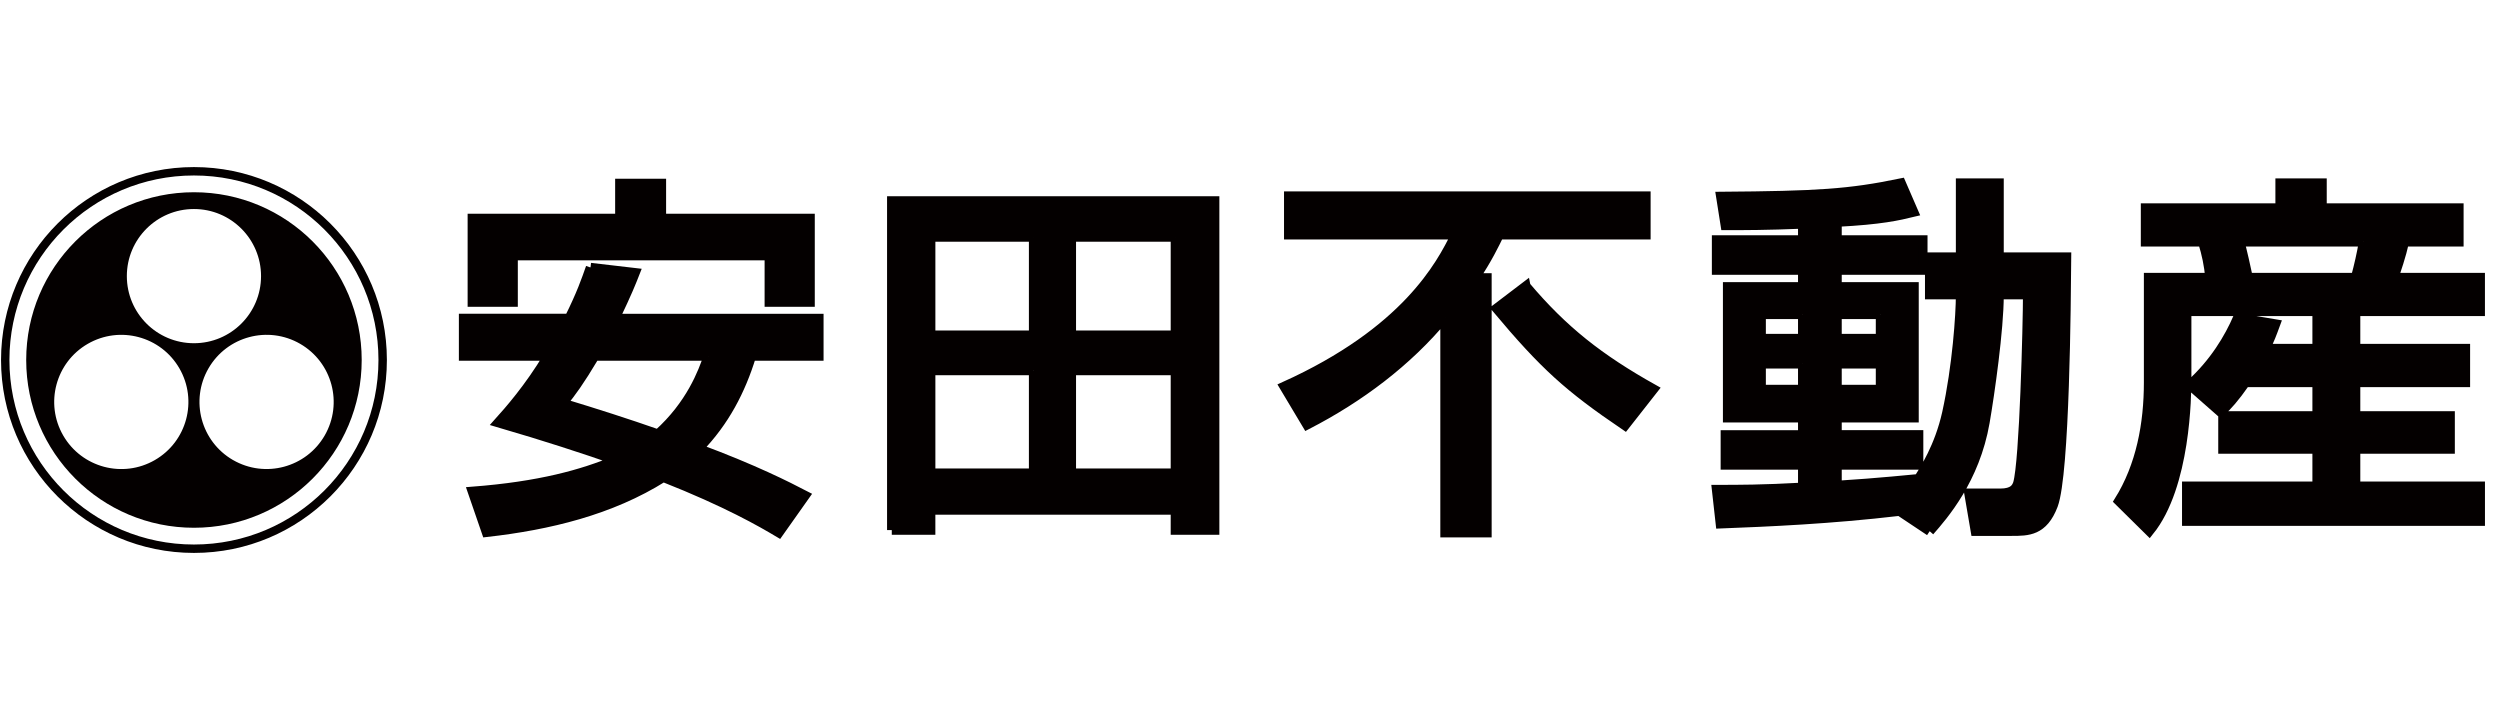 <?xml version="1.0" encoding="UTF-8"?><svg id="_レイヤー_2" xmlns="http://www.w3.org/2000/svg" width="125" height="36" viewBox="0 0 125 36"><g id="_レイヤー_1-2"><path d="M9.698,27.226C4.602,27.226.471,23.095.471,18s4.131-9.226,9.226-9.226,9.226,4.131,9.226,9.226-4.131,9.226-9.226,9.226ZM9.698,8.354C4.37,8.354.052,12.673.052,18s4.318,9.646,9.646,9.646,9.646-4.318,9.646-9.646-4.318-9.646-9.646-9.646" style="fill:#040000;"/><path d="M11.652,23.003c-1.605-.927-2.155-2.978-1.228-4.584.926-1.604,2.978-2.154,4.583-1.228,1.604.927,2.154,2.978,1.228,4.583-.926,1.604-2.978,2.154-4.583,1.228ZM6.342,13.806c0-1.853,1.502-3.355,3.355-3.355s3.355,1.502,3.355,3.355-1.502,3.355-3.355,3.355-3.355-1.502-3.355-3.355M7.743,23.003c-1.604.926-3.656.377-4.583-1.228-.926-1.604-.377-3.656,1.228-4.583,1.605-.926,3.656-.377,4.583,1.228.926,1.605.377,3.656-1.228,4.583M9.698,9.612c-4.632,0-8.388,3.755-8.388,8.388s3.755,8.388,8.388,8.388,8.387-3.755,8.387-8.388-3.755-8.388-8.387-8.388" style="fill:#040000;"/><path d="M23.617,15.105h2.039v-2.325h12.809v2.325h2.039v-4.184h-7.434v-1.748h-2.078v1.748h-7.376v4.184ZM29.526,13.375c-.229.651-.457,1.32-1.067,2.548h-5.28v1.878h4.232c-.972,1.618-1.963,2.734-2.497,3.329,2.421.707,4.174,1.283,5.89,1.878-1.696.707-3.812,1.302-7.186,1.562l.705,2.046c3.126-.353,6.214-1.097,8.844-2.752,3.202,1.265,4.899,2.25,5.775,2.771l1.315-1.86c-.896-.465-2.535-1.302-5.337-2.343,1.315-1.358,2.116-2.901,2.649-4.63h3.374v-1.878h-10.198c.648-1.357.82-1.804,1.01-2.287l-2.23-.26M35.415,17.801c-.267.8-.877,2.436-2.516,3.905-1.544-.539-3.107-1.041-4.765-1.543.457-.577.801-1.023,1.601-2.362h5.68" style="fill:#040000;"/><path d="M23.617,15.105h2.039v-2.325h12.809v2.325h2.039v-4.184h-7.434v-1.748h-2.078v1.748h-7.376v4.184ZM29.526,13.375c-.229.651-.457,1.32-1.067,2.548h-5.28v1.878h4.232c-.972,1.618-1.963,2.734-2.497,3.329,2.421.707,4.174,1.283,5.89,1.878-1.696.707-3.812,1.302-7.186,1.562l.705,2.046c3.126-.353,6.214-1.097,8.844-2.752,3.202,1.265,4.899,2.25,5.775,2.771l1.315-1.86c-.896-.465-2.535-1.302-5.337-2.343,1.315-1.358,2.116-2.901,2.649-4.63h3.374v-1.878h-10.198c.648-1.357.82-1.804,1.01-2.287l-2.23-.26M35.415,17.801c-.267.8-.877,2.436-2.516,3.905-1.544-.539-3.107-1.041-4.765-1.543.457-.577.801-1.023,1.601-2.362h5.68" style="fill:none; stroke:#040000; stroke-width:.47px;"/><path d="M58.77,18.526v5.133h-5.203v-5.133h5.203ZM58.77,11.851v4.909h-5.203v-4.909h5.203M51.68,18.526v5.133h-5.146v-5.133h5.146M44.589,26.504h1.944v-1.004h12.237v1.004h1.963V10.047h-16.145v16.457M51.68,11.851v4.909h-5.146v-4.909h5.146" style="fill:#040000;"/><path d="M58.77,18.526v5.133h-5.203v-5.133h5.203ZM58.77,11.851v4.909h-5.203v-4.909h5.203M51.68,18.526v5.133h-5.146v-5.133h5.146M44.589,26.504h1.944v-1.004h12.237v1.004h1.963V10.047h-16.145v16.457M51.68,11.851v4.909h-5.146v-4.909h5.146" style="fill:none; stroke:#040000; stroke-width:.47px;"/><path d="M76.293,14.305c1.868,2.213,3.66,3.626,6.385,5.151l-1.43,1.822c-2.821-1.915-4.022-2.994-6.423-5.858l1.468-1.116ZM72.252,15.867h-.038c-1.849,2.231-4.231,4.017-6.862,5.374l-1.144-1.915c6.1-2.752,7.834-6.081,8.577-7.587h-8.349v-1.934h17.86v1.934h-7.338c-.248.502-.572,1.19-1.22,2.157h.61v12.738h-2.097v-10.767" style="fill:#040000;"/><path d="M76.293,14.305c1.868,2.213,3.66,3.626,6.385,5.151l-1.43,1.822c-2.821-1.915-4.022-2.994-6.423-5.858l1.468-1.116ZM72.252,15.867h-.038c-1.849,2.231-4.231,4.017-6.862,5.374l-1.144-1.915c6.1-2.752,7.834-6.081,8.577-7.587h-8.349v-1.934h17.86v1.934h-7.338c-.248.502-.572,1.19-1.22,2.157h.61v12.738h-2.097v-10.767" style="fill:none; stroke:#040000; stroke-width:.47px;"/><path d="M94.025,18.192v1.283h-2.173v-1.283h2.173ZM94.025,15.718v1.209h-2.173v-1.209h2.173M90.136,18.192v1.283h-2.078v-1.283h2.078M96.484,26.56c.686-.781,2.268-2.585,2.764-5.449.248-1.432.705-4.649.705-6.341v-.037h1.43c0,1.432-.172,8.368-.496,9.447-.076.204-.21.483-.877.483h-1.563l.324,1.897h1.811c.82,0,1.582,0,2.078-1.302.591-1.581.648-10.19.667-12.403h-3.374v-3.701h-1.925v3.701h-1.544v1.878h1.544v.037c0,.93-.172,3.552-.686,5.876-.381,1.711-1.144,2.864-1.411,3.291-.267.019-1.963.205-4.079.335v-1.023h4.079v-1.506h-4.079v-.856h3.85v-6.546h-3.85v-.837h4.289v-1.506h-4.289v-.892c2.192-.112,3.069-.316,3.831-.502l-.629-1.451c-2.611.539-4.155.632-9.016.67l.229,1.45c.934,0,2.059,0,3.869-.074v.8h-4.308v1.506h4.308v.837h-3.755v6.546h3.755v.856h-3.869v1.506h3.869v1.116c-2.001.112-3.202.112-4.308.112l.191,1.711c2.383-.093,5.49-.223,8.959-.632l1.506,1.004M90.136,15.718v1.209h-2.078v-1.209h2.078" style="fill:#040000;"/><path d="M94.025,18.192v1.283h-2.173v-1.283h2.173ZM94.025,15.718v1.209h-2.173v-1.209h2.173M90.136,18.192v1.283h-2.078v-1.283h2.078M96.484,26.56c.686-.781,2.268-2.585,2.764-5.449.248-1.432.705-4.649.705-6.341v-.037h1.43c0,1.432-.172,8.368-.496,9.447-.076.204-.21.483-.877.483h-1.563l.324,1.897h1.811c.82,0,1.582,0,2.078-1.302.591-1.581.648-10.19.667-12.403h-3.374v-3.701h-1.925v3.701h-1.544v1.878h1.544v.037c0,.93-.172,3.552-.686,5.876-.381,1.711-1.144,2.864-1.411,3.291-.267.019-1.963.205-4.079.335v-1.023h4.079v-1.506h-4.079v-.856h3.85v-6.546h-3.85v-.837h4.289v-1.506h-4.289v-.892c2.192-.112,3.069-.316,3.831-.502l-.629-1.451c-2.611.539-4.155.632-9.016.67l.229,1.45c.934,0,2.059,0,3.869-.074v.8h-4.308v1.506h4.308v.837h-3.755v6.546h3.755v.856h-3.869v1.506h3.869v1.116c-2.001.112-3.202.112-4.308.112l.191,1.711c2.383-.093,5.49-.223,8.959-.632l1.506,1.004M90.136,15.718v1.209h-2.078v-1.209h2.078" style="fill:none; stroke:#040000; stroke-width:.47px;"/><path d="M107.277,12.092h2.859c.191.614.305,1.172.362,1.785h-3.069v5.244c0,2.064-.382,4.165-1.487,5.932l1.525,1.506c1.83-2.269,1.868-6.806,1.868-7.624v-3.366h14.677v-1.692h-4.326c.114-.316.381-1.097.533-1.785h2.726v-1.692h-6.843v-1.246h-2.097v1.246h-6.729v1.692ZM115.855,19.121v1.674h-4.708v1.655h4.708v1.86h-6.519v1.748h14.677v-1.748h-6.233v-1.86h4.727v-1.655h-4.727v-1.674h5.49v-1.692h-5.49v-1.413h-1.925v1.413h-2.592c.229-.446.343-.762.514-1.227l-1.887-.316c-.438,1.004-1.163,2.25-2.402,3.366l1.544,1.358c.362-.353.667-.669,1.239-1.488h3.583M118.18,12.092c-.114.632-.229,1.153-.4,1.785h-5.375c-.095-.446-.305-1.413-.419-1.785h6.195" style="fill:#040000;"/><path d="M107.277,12.092h2.859c.191.614.305,1.172.362,1.785h-3.069v5.244c0,2.064-.382,4.165-1.487,5.932l1.525,1.506c1.83-2.269,1.868-6.806,1.868-7.624v-3.366h14.677v-1.692h-4.326c.114-.316.381-1.097.533-1.785h2.726v-1.692h-6.843v-1.246h-2.097v1.246h-6.729v1.692ZM115.855,19.121v1.674h-4.708v1.655h4.708v1.86h-6.519v1.748h14.677v-1.748h-6.233v-1.86h4.727v-1.655h-4.727v-1.674h5.49v-1.692h-5.49v-1.413h-1.925v1.413h-2.592c.229-.446.343-.762.514-1.227l-1.887-.316c-.438,1.004-1.163,2.25-2.402,3.366l1.544,1.358c.362-.353.667-.669,1.239-1.488h3.583M118.18,12.092c-.114.632-.229,1.153-.4,1.785h-5.375c-.095-.446-.305-1.413-.419-1.785h6.195" style="fill:none; stroke:#040000; stroke-width:.47px;"/><path d="M0,36V0h125v36H0Z" style="fill:none;"/></g></svg>